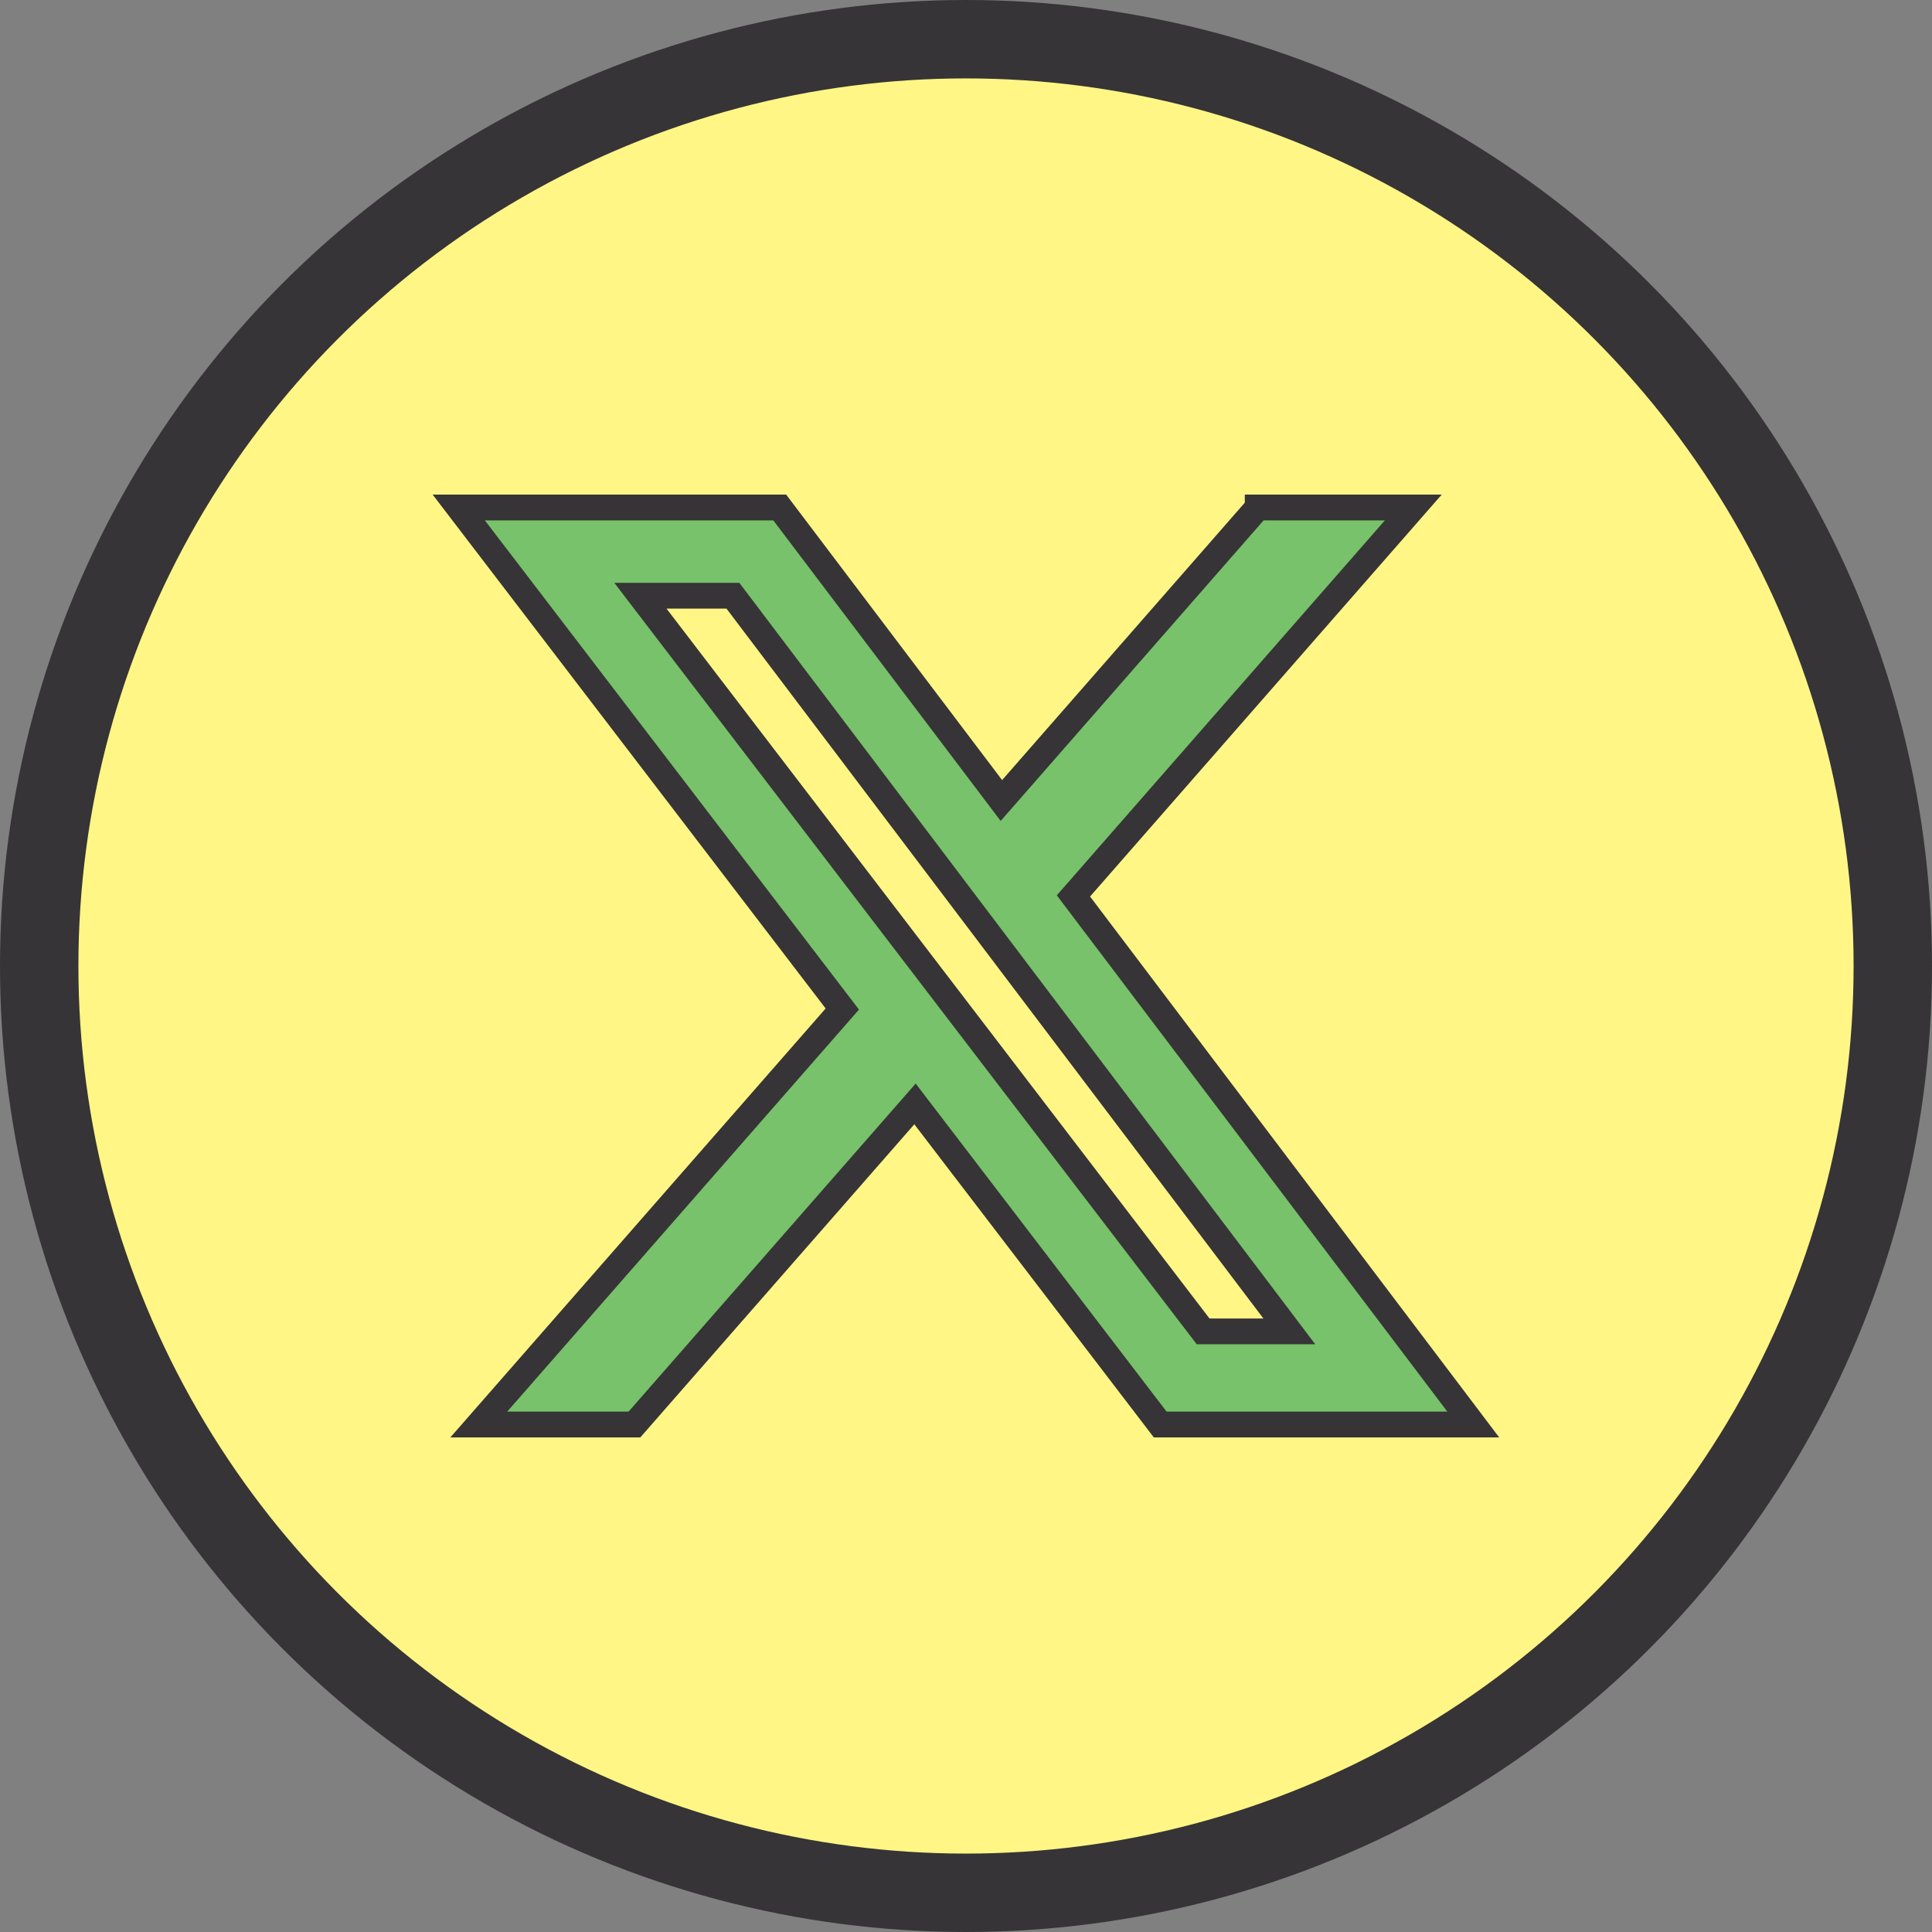<?xml version="1.0" encoding="UTF-8"?> <svg xmlns="http://www.w3.org/2000/svg" id="Layer_2" data-name="Layer 2" viewBox="0 0 1946.64 1946.64"><rect x="0" y="0" width="1946.64" height="1946.64" fill="#808080" stroke="none"/><defs><style> .cls-1 { fill: #fff685; stroke-width: 79px; } .cls-1, .cls-2 { stroke: #363436; stroke-miterlimit: 10; } .cls-2 { fill: #77c26a; stroke-width: 26px; } </style></defs><g id="Layer_1-2" data-name="Layer 1"><g><circle class="cls-1" cx="973.32" cy="973.32" r="933.82"></circle><path class="cls-2" d="m1212.24,1341.47h86.85l-560.61-741.23h-93.2l566.96,741.23Zm55.01-830.12h156.74l-342.42,391.37,402.83,532.57h-315.42l-247.05-323-282.67,323h-156.83l366.26-418.61-386.44-505.32h323.42l223.31,295.23,258.27-295.23Z"></path></g></g></svg> 